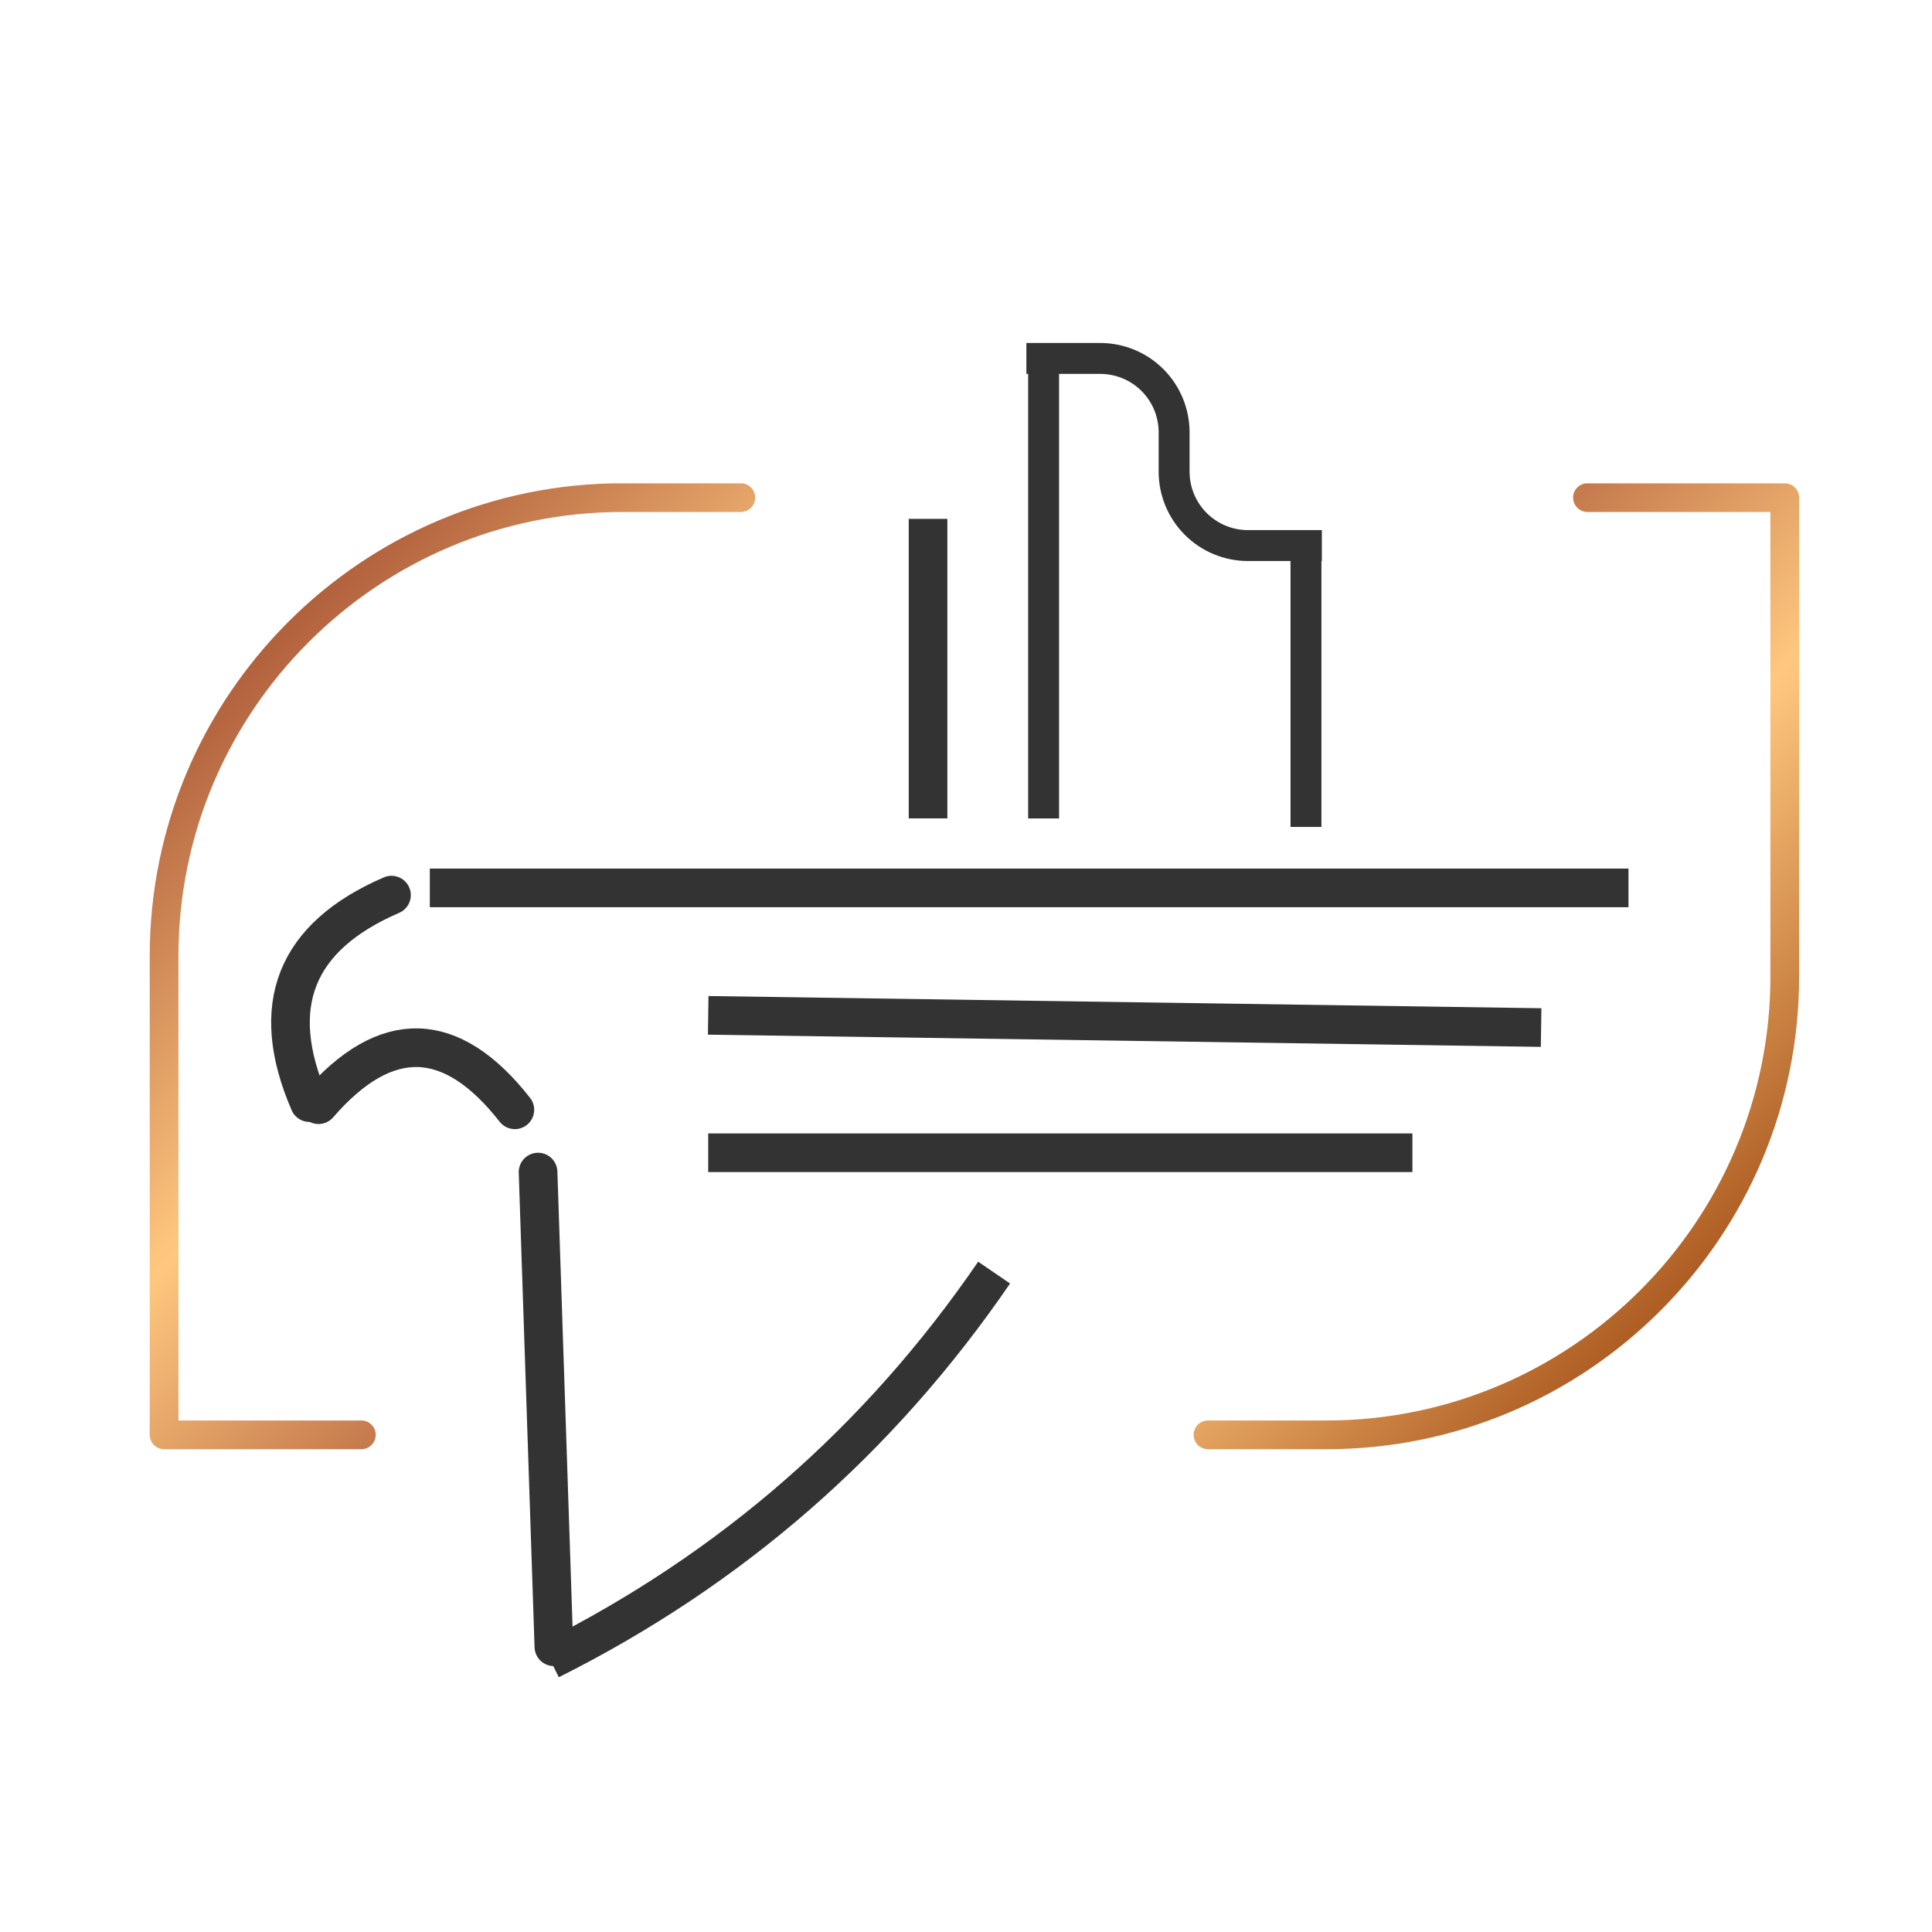 <svg xmlns="http://www.w3.org/2000/svg" xmlns:xlink="http://www.w3.org/1999/xlink" width="500" zoomAndPan="magnify" viewBox="0 0 375 375" height="500" preserveAspectRatio="xMidYMid meet" version="1.0"><defs><clipPath id="6212f83806"><path d="M 29 93.82 L 349.23 93.82 L 349.23 281.32 L 29 281.32 Z M 29 93.82 " clip-rule="nonzero"/></clipPath><clipPath id="0569060b30"><path d="M 70.141 281.289 L 31.848 281.289 C 31.477 281.289 31.121 281.219 30.781 281.074 C 30.441 280.934 30.137 280.734 29.879 280.473 C 29.617 280.211 29.414 279.91 29.273 279.566 C 29.133 279.227 29.062 278.871 29.062 278.5 L 29.062 185.547 C 29.062 134.957 70.211 93.801 120.797 93.801 L 143.789 93.801 C 144.16 93.801 144.516 93.871 144.855 94.012 C 145.199 94.152 145.5 94.355 145.762 94.617 C 146.023 94.879 146.223 95.18 146.363 95.52 C 146.508 95.863 146.578 96.219 146.578 96.586 C 146.578 96.957 146.508 97.312 146.363 97.652 C 146.223 97.996 146.023 98.297 145.762 98.559 C 145.5 98.82 145.199 99.02 144.855 99.164 C 144.516 99.305 144.16 99.375 143.789 99.375 L 120.797 99.375 C 73.289 99.375 34.637 138.027 34.637 185.547 L 34.637 275.715 L 70.141 275.715 C 70.508 275.715 70.863 275.785 71.207 275.926 C 71.547 276.066 71.848 276.27 72.109 276.531 C 72.371 276.789 72.574 277.094 72.715 277.434 C 72.855 277.773 72.926 278.133 72.926 278.5 C 72.926 278.871 72.855 279.227 72.715 279.566 C 72.574 279.91 72.371 280.211 72.109 280.473 C 71.848 280.734 71.547 280.934 71.207 281.074 C 70.863 281.219 70.508 281.289 70.141 281.289 Z M 349.207 189.539 L 349.207 96.586 C 349.207 96.219 349.133 95.863 348.992 95.52 C 348.852 95.18 348.652 94.879 348.391 94.617 C 348.129 94.355 347.828 94.152 347.484 94.012 C 347.145 93.871 346.789 93.801 346.418 93.801 L 308.125 93.801 C 307.758 93.801 307.402 93.871 307.059 94.012 C 306.719 94.152 306.418 94.355 306.156 94.617 C 305.895 94.879 305.691 95.18 305.551 95.52 C 305.41 95.863 305.34 96.219 305.34 96.586 C 305.34 96.957 305.41 97.312 305.551 97.652 C 305.691 97.996 305.895 98.297 306.156 98.559 C 306.418 98.82 306.719 99.02 307.059 99.164 C 307.402 99.305 307.758 99.375 308.125 99.375 L 343.633 99.375 L 343.633 189.539 C 343.633 237.059 304.977 275.715 257.473 275.715 L 234.477 275.715 C 234.105 275.715 233.75 275.785 233.41 275.926 C 233.066 276.066 232.766 276.27 232.504 276.531 C 232.242 276.789 232.043 277.094 231.902 277.434 C 231.758 277.773 231.688 278.133 231.688 278.5 C 231.688 278.871 231.758 279.227 231.902 279.566 C 232.043 279.91 232.242 280.211 232.504 280.473 C 232.766 280.734 233.066 280.934 233.41 281.074 C 233.75 281.219 234.105 281.289 234.477 281.289 L 257.473 281.289 C 308.055 281.289 349.207 240.129 349.207 189.539 Z M 349.207 189.539 " clip-rule="nonzero"/></clipPath><linearGradient x1="602.645" gradientTransform="matrix(0.557, 0, 0, 0.558, -19.911, 48.159)" y1="477.645" x2="147.375" gradientUnits="userSpaceOnUse" y2="22.375" id="2475bf9820"><stop stop-opacity="1" stop-color="rgb(68.199%, 36.499%, 13.699%)" offset="0"/><stop stop-opacity="1" stop-color="rgb(68.199%, 36.499%, 13.699%)" offset="0.062"/><stop stop-opacity="1" stop-color="rgb(68.199%, 36.499%, 13.699%)" offset="0.094"/><stop stop-opacity="1" stop-color="rgb(68.199%, 36.499%, 13.699%)" offset="0.102"/><stop stop-opacity="1" stop-color="rgb(68.472%, 36.859%, 14.009%)" offset="0.105"/><stop stop-opacity="1" stop-color="rgb(68.745%, 37.219%, 14.319%)" offset="0.109"/><stop stop-opacity="1" stop-color="rgb(69.376%, 38.049%, 15.034%)" offset="0.113"/><stop stop-opacity="1" stop-color="rgb(70.006%, 38.881%, 15.75%)" offset="0.117"/><stop stop-opacity="1" stop-color="rgb(70.636%, 39.711%, 16.466%)" offset="0.121"/><stop stop-opacity="1" stop-color="rgb(71.268%, 40.541%, 17.181%)" offset="0.125"/><stop stop-opacity="1" stop-color="rgb(71.898%, 41.371%, 17.897%)" offset="0.129"/><stop stop-opacity="1" stop-color="rgb(72.528%, 42.203%, 18.614%)" offset="0.133"/><stop stop-opacity="1" stop-color="rgb(73.158%, 43.033%, 19.33%)" offset="0.137"/><stop stop-opacity="1" stop-color="rgb(73.79%, 43.864%, 20.045%)" offset="0.141"/><stop stop-opacity="1" stop-color="rgb(74.42%, 44.695%, 20.761%)" offset="0.145"/><stop stop-opacity="1" stop-color="rgb(75.05%, 45.526%, 21.477%)" offset="0.148"/><stop stop-opacity="1" stop-color="rgb(75.681%, 46.356%, 22.192%)" offset="0.152"/><stop stop-opacity="1" stop-color="rgb(76.311%, 47.188%, 22.908%)" offset="0.156"/><stop stop-opacity="1" stop-color="rgb(76.941%, 48.018%, 23.624%)" offset="0.16"/><stop stop-opacity="1" stop-color="rgb(77.573%, 48.849%, 24.339%)" offset="0.164"/><stop stop-opacity="1" stop-color="rgb(78.203%, 49.68%, 25.055%)" offset="0.168"/><stop stop-opacity="1" stop-color="rgb(78.833%, 50.511%, 25.771%)" offset="0.172"/><stop stop-opacity="1" stop-color="rgb(79.463%, 51.341%, 26.486%)" offset="0.176"/><stop stop-opacity="1" stop-color="rgb(80.095%, 52.173%, 27.203%)" offset="0.18"/><stop stop-opacity="1" stop-color="rgb(80.725%, 53.003%, 27.919%)" offset="0.184"/><stop stop-opacity="1" stop-color="rgb(81.355%, 53.835%, 28.635%)" offset="0.188"/><stop stop-opacity="1" stop-color="rgb(81.985%, 54.665%, 29.35%)" offset="0.191"/><stop stop-opacity="1" stop-color="rgb(82.616%, 55.495%, 30.066%)" offset="0.195"/><stop stop-opacity="1" stop-color="rgb(83.246%, 56.325%, 30.782%)" offset="0.199"/><stop stop-opacity="1" stop-color="rgb(83.878%, 57.156%, 31.497%)" offset="0.203"/><stop stop-opacity="1" stop-color="rgb(84.508%, 57.986%, 32.213%)" offset="0.207"/><stop stop-opacity="1" stop-color="rgb(85.138%, 58.818%, 32.928%)" offset="0.211"/><stop stop-opacity="1" stop-color="rgb(85.768%, 59.648%, 33.644%)" offset="0.215"/><stop stop-opacity="1" stop-color="rgb(86.4%, 60.48%, 34.36%)" offset="0.219"/><stop stop-opacity="1" stop-color="rgb(87.03%, 61.31%, 35.075%)" offset="0.223"/><stop stop-opacity="1" stop-color="rgb(87.66%, 62.141%, 35.793%)" offset="0.227"/><stop stop-opacity="1" stop-color="rgb(88.29%, 62.971%, 36.508%)" offset="0.23"/><stop stop-opacity="1" stop-color="rgb(88.922%, 63.803%, 37.224%)" offset="0.234"/><stop stop-opacity="1" stop-color="rgb(89.552%, 64.633%, 37.939%)" offset="0.238"/><stop stop-opacity="1" stop-color="rgb(90.182%, 65.465%, 38.655%)" offset="0.242"/><stop stop-opacity="1" stop-color="rgb(90.813%, 66.295%, 39.371%)" offset="0.246"/><stop stop-opacity="1" stop-color="rgb(91.443%, 67.126%, 40.086%)" offset="0.25"/><stop stop-opacity="1" stop-color="rgb(92.073%, 67.957%, 40.802%)" offset="0.254"/><stop stop-opacity="1" stop-color="rgb(92.705%, 68.788%, 41.518%)" offset="0.258"/><stop stop-opacity="1" stop-color="rgb(93.335%, 69.618%, 42.233%)" offset="0.262"/><stop stop-opacity="1" stop-color="rgb(93.965%, 70.448%, 42.949%)" offset="0.266"/><stop stop-opacity="1" stop-color="rgb(94.595%, 71.278%, 43.665%)" offset="0.27"/><stop stop-opacity="1" stop-color="rgb(95.227%, 72.11%, 44.382%)" offset="0.273"/><stop stop-opacity="1" stop-color="rgb(95.857%, 72.94%, 45.097%)" offset="0.277"/><stop stop-opacity="1" stop-color="rgb(96.487%, 73.772%, 45.813%)" offset="0.281"/><stop stop-opacity="1" stop-color="rgb(97.118%, 74.602%, 46.529%)" offset="0.285"/><stop stop-opacity="1" stop-color="rgb(97.748%, 75.433%, 47.244%)" offset="0.289"/><stop stop-opacity="1" stop-color="rgb(98.378%, 76.263%, 47.96%)" offset="0.293"/><stop stop-opacity="1" stop-color="rgb(99.01%, 77.095%, 48.676%)" offset="0.297"/><stop stop-opacity="1" stop-color="rgb(99.373%, 77.573%, 49.124%)" offset="0.301"/><stop stop-opacity="1" stop-color="rgb(99.738%, 78.052%, 49.574%)" offset="0.305"/><stop stop-opacity="1" stop-color="rgb(99.13%, 77.242%, 49.052%)" offset="0.309"/><stop stop-opacity="1" stop-color="rgb(98.524%, 76.433%, 48.532%)" offset="0.312"/><stop stop-opacity="1" stop-color="rgb(97.917%, 75.624%, 48.01%)" offset="0.316"/><stop stop-opacity="1" stop-color="rgb(97.311%, 74.815%, 47.488%)" offset="0.32"/><stop stop-opacity="1" stop-color="rgb(96.704%, 74.007%, 46.967%)" offset="0.324"/><stop stop-opacity="1" stop-color="rgb(96.098%, 73.198%, 46.446%)" offset="0.328"/><stop stop-opacity="1" stop-color="rgb(95.491%, 72.388%, 45.924%)" offset="0.332"/><stop stop-opacity="1" stop-color="rgb(94.885%, 71.579%, 45.403%)" offset="0.336"/><stop stop-opacity="1" stop-color="rgb(94.278%, 70.77%, 44.881%)" offset="0.34"/><stop stop-opacity="1" stop-color="rgb(93.671%, 69.962%, 44.36%)" offset="0.344"/><stop stop-opacity="1" stop-color="rgb(93.063%, 69.153%, 43.839%)" offset="0.348"/><stop stop-opacity="1" stop-color="rgb(92.458%, 68.344%, 43.318%)" offset="0.352"/><stop stop-opacity="1" stop-color="rgb(91.85%, 67.535%, 42.796%)" offset="0.355"/><stop stop-opacity="1" stop-color="rgb(91.245%, 66.727%, 42.274%)" offset="0.359"/><stop stop-opacity="1" stop-color="rgb(90.637%, 65.916%, 41.753%)" offset="0.363"/><stop stop-opacity="1" stop-color="rgb(90.031%, 65.108%, 41.232%)" offset="0.367"/><stop stop-opacity="1" stop-color="rgb(89.424%, 64.299%, 40.71%)" offset="0.371"/><stop stop-opacity="1" stop-color="rgb(88.817%, 63.49%, 40.189%)" offset="0.375"/><stop stop-opacity="1" stop-color="rgb(88.21%, 62.682%, 39.667%)" offset="0.379"/><stop stop-opacity="1" stop-color="rgb(87.604%, 61.873%, 39.146%)" offset="0.383"/><stop stop-opacity="1" stop-color="rgb(86.996%, 61.063%, 38.625%)" offset="0.387"/><stop stop-opacity="1" stop-color="rgb(86.391%, 60.254%, 38.103%)" offset="0.391"/><stop stop-opacity="1" stop-color="rgb(85.783%, 59.445%, 37.581%)" offset="0.395"/><stop stop-opacity="1" stop-color="rgb(85.178%, 58.636%, 37.061%)" offset="0.398"/><stop stop-opacity="1" stop-color="rgb(84.57%, 57.828%, 36.539%)" offset="0.402"/><stop stop-opacity="1" stop-color="rgb(83.963%, 57.019%, 36.017%)" offset="0.406"/><stop stop-opacity="1" stop-color="rgb(83.356%, 56.209%, 35.495%)" offset="0.41"/><stop stop-opacity="1" stop-color="rgb(82.75%, 55.4%, 34.975%)" offset="0.414"/><stop stop-opacity="1" stop-color="rgb(82.143%, 54.591%, 34.453%)" offset="0.418"/><stop stop-opacity="1" stop-color="rgb(81.537%, 53.783%, 33.931%)" offset="0.422"/><stop stop-opacity="1" stop-color="rgb(80.93%, 52.974%, 33.409%)" offset="0.426"/><stop stop-opacity="1" stop-color="rgb(80.324%, 52.165%, 32.889%)" offset="0.43"/><stop stop-opacity="1" stop-color="rgb(79.716%, 51.355%, 32.367%)" offset="0.434"/><stop stop-opacity="1" stop-color="rgb(79.111%, 50.546%, 31.845%)" offset="0.438"/><stop stop-opacity="1" stop-color="rgb(78.503%, 49.738%, 31.323%)" offset="0.441"/><stop stop-opacity="1" stop-color="rgb(77.896%, 48.929%, 30.803%)" offset="0.445"/><stop stop-opacity="1" stop-color="rgb(77.289%, 48.12%, 30.281%)" offset="0.449"/><stop stop-opacity="1" stop-color="rgb(76.683%, 47.311%, 29.759%)" offset="0.453"/><stop stop-opacity="1" stop-color="rgb(76.076%, 46.503%, 29.237%)" offset="0.457"/><stop stop-opacity="1" stop-color="rgb(75.47%, 45.694%, 28.717%)" offset="0.461"/><stop stop-opacity="1" stop-color="rgb(74.863%, 44.884%, 28.195%)" offset="0.465"/><stop stop-opacity="1" stop-color="rgb(74.257%, 44.075%, 27.673%)" offset="0.469"/><stop stop-opacity="1" stop-color="rgb(73.65%, 43.266%, 27.151%)" offset="0.473"/><stop stop-opacity="1" stop-color="rgb(73.042%, 42.458%, 26.631%)" offset="0.477"/><stop stop-opacity="1" stop-color="rgb(72.435%, 41.649%, 26.109%)" offset="0.48"/><stop stop-opacity="1" stop-color="rgb(71.829%, 40.84%, 25.587%)" offset="0.484"/><stop stop-opacity="1" stop-color="rgb(71.222%, 40.03%, 25.066%)" offset="0.488"/><stop stop-opacity="1" stop-color="rgb(70.616%, 39.221%, 24.545%)" offset="0.492"/><stop stop-opacity="1" stop-color="rgb(70.009%, 38.412%, 24.023%)" offset="0.496"/><stop stop-opacity="1" stop-color="rgb(69.403%, 37.604%, 23.502%)" offset="0.5"/><stop stop-opacity="1" stop-color="rgb(70.006%, 38.408%, 24.02%)" offset="0.504"/><stop stop-opacity="1" stop-color="rgb(70.609%, 39.212%, 24.539%)" offset="0.508"/><stop stop-opacity="1" stop-color="rgb(71.216%, 40.021%, 25.06%)" offset="0.512"/><stop stop-opacity="1" stop-color="rgb(71.823%, 40.831%, 25.581%)" offset="0.516"/><stop stop-opacity="1" stop-color="rgb(72.429%, 41.64%, 26.103%)" offset="0.52"/><stop stop-opacity="1" stop-color="rgb(73.036%, 42.448%, 26.625%)" offset="0.523"/><stop stop-opacity="1" stop-color="rgb(73.642%, 43.257%, 27.145%)" offset="0.527"/><stop stop-opacity="1" stop-color="rgb(74.249%, 44.066%, 27.667%)" offset="0.531"/><stop stop-opacity="1" stop-color="rgb(74.855%, 44.875%, 28.189%)" offset="0.535"/><stop stop-opacity="1" stop-color="rgb(75.462%, 45.685%, 28.711%)" offset="0.539"/><stop stop-opacity="1" stop-color="rgb(76.07%, 46.494%, 29.231%)" offset="0.543"/><stop stop-opacity="1" stop-color="rgb(76.677%, 47.302%, 29.753%)" offset="0.547"/><stop stop-opacity="1" stop-color="rgb(77.283%, 48.111%, 30.275%)" offset="0.551"/><stop stop-opacity="1" stop-color="rgb(77.89%, 48.92%, 30.797%)" offset="0.555"/><stop stop-opacity="1" stop-color="rgb(78.496%, 49.728%, 31.317%)" offset="0.559"/><stop stop-opacity="1" stop-color="rgb(79.103%, 50.537%, 31.839%)" offset="0.562"/><stop stop-opacity="1" stop-color="rgb(79.709%, 51.346%, 32.361%)" offset="0.566"/><stop stop-opacity="1" stop-color="rgb(80.316%, 52.156%, 32.883%)" offset="0.57"/><stop stop-opacity="1" stop-color="rgb(80.923%, 52.965%, 33.403%)" offset="0.574"/><stop stop-opacity="1" stop-color="rgb(81.531%, 53.773%, 33.925%)" offset="0.578"/><stop stop-opacity="1" stop-color="rgb(82.137%, 54.582%, 34.447%)" offset="0.582"/><stop stop-opacity="1" stop-color="rgb(82.744%, 55.391%, 34.969%)" offset="0.586"/><stop stop-opacity="1" stop-color="rgb(83.35%, 56.2%, 35.489%)" offset="0.59"/><stop stop-opacity="1" stop-color="rgb(83.957%, 57.01%, 36.011%)" offset="0.594"/><stop stop-opacity="1" stop-color="rgb(84.563%, 57.819%, 36.533%)" offset="0.598"/><stop stop-opacity="1" stop-color="rgb(85.17%, 58.627%, 37.054%)" offset="0.602"/><stop stop-opacity="1" stop-color="rgb(85.776%, 59.436%, 37.575%)" offset="0.605"/><stop stop-opacity="1" stop-color="rgb(86.383%, 60.245%, 38.097%)" offset="0.609"/><stop stop-opacity="1" stop-color="rgb(86.99%, 61.053%, 38.618%)" offset="0.613"/><stop stop-opacity="1" stop-color="rgb(87.598%, 61.864%, 39.14%)" offset="0.617"/><stop stop-opacity="1" stop-color="rgb(88.203%, 62.672%, 39.661%)" offset="0.621"/><stop stop-opacity="1" stop-color="rgb(88.811%, 63.481%, 40.182%)" offset="0.625"/><stop stop-opacity="1" stop-color="rgb(89.417%, 64.29%, 40.704%)" offset="0.629"/><stop stop-opacity="1" stop-color="rgb(90.024%, 65.099%, 41.226%)" offset="0.633"/><stop stop-opacity="1" stop-color="rgb(90.63%, 65.907%, 41.747%)" offset="0.637"/><stop stop-opacity="1" stop-color="rgb(91.237%, 66.718%, 42.268%)" offset="0.641"/><stop stop-opacity="1" stop-color="rgb(91.844%, 67.526%, 42.79%)" offset="0.645"/><stop stop-opacity="1" stop-color="rgb(92.451%, 68.335%, 43.312%)" offset="0.648"/><stop stop-opacity="1" stop-color="rgb(93.057%, 69.144%, 43.832%)" offset="0.652"/><stop stop-opacity="1" stop-color="rgb(93.665%, 69.952%, 44.354%)" offset="0.656"/><stop stop-opacity="1" stop-color="rgb(94.27%, 70.761%, 44.876%)" offset="0.66"/><stop stop-opacity="1" stop-color="rgb(94.878%, 71.57%, 45.398%)" offset="0.664"/><stop stop-opacity="1" stop-color="rgb(95.483%, 72.379%, 45.918%)" offset="0.668"/><stop stop-opacity="1" stop-color="rgb(96.091%, 73.189%, 46.44%)" offset="0.672"/><stop stop-opacity="1" stop-color="rgb(96.698%, 73.997%, 46.962%)" offset="0.676"/><stop stop-opacity="1" stop-color="rgb(97.305%, 74.806%, 47.484%)" offset="0.68"/><stop stop-opacity="1" stop-color="rgb(97.911%, 75.615%, 48.004%)" offset="0.684"/><stop stop-opacity="1" stop-color="rgb(98.518%, 76.424%, 48.526%)" offset="0.688"/><stop stop-opacity="1" stop-color="rgb(99.124%, 77.232%, 49.048%)" offset="0.691"/><stop stop-opacity="1" stop-color="rgb(99.731%, 78.043%, 49.57%)" offset="0.695"/><stop stop-opacity="1" stop-color="rgb(99.393%, 77.589%, 49.278%)" offset="0.699"/><stop stop-opacity="1" stop-color="rgb(99.054%, 77.138%, 48.987%)" offset="0.703"/><stop stop-opacity="1" stop-color="rgb(98.447%, 76.329%, 48.465%)" offset="0.707"/><stop stop-opacity="1" stop-color="rgb(97.841%, 75.52%, 47.943%)" offset="0.711"/><stop stop-opacity="1" stop-color="rgb(97.234%, 74.712%, 47.421%)" offset="0.715"/><stop stop-opacity="1" stop-color="rgb(96.626%, 73.903%, 46.901%)" offset="0.719"/><stop stop-opacity="1" stop-color="rgb(96.019%, 73.094%, 46.379%)" offset="0.723"/><stop stop-opacity="1" stop-color="rgb(95.413%, 72.285%, 45.857%)" offset="0.727"/><stop stop-opacity="1" stop-color="rgb(94.806%, 71.475%, 45.335%)" offset="0.73"/><stop stop-opacity="1" stop-color="rgb(94.2%, 70.667%, 44.815%)" offset="0.734"/><stop stop-opacity="1" stop-color="rgb(93.593%, 69.858%, 44.293%)" offset="0.738"/><stop stop-opacity="1" stop-color="rgb(92.987%, 69.049%, 43.771%)" offset="0.742"/><stop stop-opacity="1" stop-color="rgb(92.38%, 68.24%, 43.25%)" offset="0.746"/><stop stop-opacity="1" stop-color="rgb(91.772%, 67.432%, 42.729%)" offset="0.75"/><stop stop-opacity="1" stop-color="rgb(91.165%, 66.621%, 42.207%)" offset="0.754"/><stop stop-opacity="1" stop-color="rgb(90.559%, 65.813%, 41.685%)" offset="0.758"/><stop stop-opacity="1" stop-color="rgb(89.952%, 65.004%, 41.164%)" offset="0.762"/><stop stop-opacity="1" stop-color="rgb(89.346%, 64.195%, 40.643%)" offset="0.766"/><stop stop-opacity="1" stop-color="rgb(88.739%, 63.387%, 40.121%)" offset="0.77"/><stop stop-opacity="1" stop-color="rgb(88.133%, 62.578%, 39.6%)" offset="0.773"/><stop stop-opacity="1" stop-color="rgb(87.526%, 61.768%, 39.078%)" offset="0.777"/><stop stop-opacity="1" stop-color="rgb(86.92%, 60.959%, 38.557%)" offset="0.781"/><stop stop-opacity="1" stop-color="rgb(86.313%, 60.15%, 38.036%)" offset="0.785"/><stop stop-opacity="1" stop-color="rgb(85.706%, 59.341%, 37.515%)" offset="0.789"/><stop stop-opacity="1" stop-color="rgb(85.098%, 58.533%, 36.993%)" offset="0.793"/><stop stop-opacity="1" stop-color="rgb(84.492%, 57.724%, 36.472%)" offset="0.797"/><stop stop-opacity="1" stop-color="rgb(83.885%, 56.914%, 35.95%)" offset="0.801"/><stop stop-opacity="1" stop-color="rgb(83.279%, 56.105%, 35.429%)" offset="0.805"/><stop stop-opacity="1" stop-color="rgb(82.672%, 55.296%, 34.908%)" offset="0.809"/><stop stop-opacity="1" stop-color="rgb(82.066%, 54.488%, 34.386%)" offset="0.812"/><stop stop-opacity="1" stop-color="rgb(81.459%, 53.679%, 33.864%)" offset="0.816"/><stop stop-opacity="1" stop-color="rgb(80.852%, 52.87%, 33.344%)" offset="0.82"/><stop stop-opacity="1" stop-color="rgb(80.244%, 52.061%, 32.822%)" offset="0.824"/><stop stop-opacity="1" stop-color="rgb(79.639%, 51.253%, 32.3%)" offset="0.828"/><stop stop-opacity="1" stop-color="rgb(79.031%, 50.443%, 31.778%)" offset="0.832"/><stop stop-opacity="1" stop-color="rgb(78.426%, 49.634%, 31.258%)" offset="0.836"/><stop stop-opacity="1" stop-color="rgb(77.818%, 48.825%, 30.736%)" offset="0.84"/><stop stop-opacity="1" stop-color="rgb(77.213%, 48.016%, 30.214%)" offset="0.844"/><stop stop-opacity="1" stop-color="rgb(76.605%, 47.208%, 29.692%)" offset="0.848"/><stop stop-opacity="1" stop-color="rgb(75.998%, 46.399%, 29.172%)" offset="0.852"/><stop stop-opacity="1" stop-color="rgb(75.391%, 45.589%, 28.65%)" offset="0.855"/><stop stop-opacity="1" stop-color="rgb(74.785%, 44.78%, 28.128%)" offset="0.859"/><stop stop-opacity="1" stop-color="rgb(74.178%, 43.971%, 27.606%)" offset="0.863"/><stop stop-opacity="1" stop-color="rgb(73.572%, 43.163%, 27.086%)" offset="0.867"/><stop stop-opacity="1" stop-color="rgb(72.964%, 42.354%, 26.564%)" offset="0.871"/><stop stop-opacity="1" stop-color="rgb(72.359%, 41.545%, 26.042%)" offset="0.875"/><stop stop-opacity="1" stop-color="rgb(71.751%, 40.735%, 25.52%)" offset="0.879"/><stop stop-opacity="1" stop-color="rgb(71.146%, 39.926%, 25%)" offset="0.883"/><stop stop-opacity="1" stop-color="rgb(70.538%, 39.117%, 24.478%)" offset="0.887"/><stop stop-opacity="1" stop-color="rgb(69.931%, 38.309%, 23.956%)" offset="0.891"/><stop stop-opacity="1" stop-color="rgb(69.664%, 37.953%, 23.727%)" offset="0.895"/><stop stop-opacity="1" stop-color="rgb(69.398%, 37.599%, 23.499%)" offset="0.898"/><stop stop-opacity="1" stop-color="rgb(69.398%, 37.599%, 23.499%)" offset="0.906"/><stop stop-opacity="1" stop-color="rgb(69.398%, 37.599%, 23.499%)" offset="0.938"/><stop stop-opacity="1" stop-color="rgb(69.398%, 37.599%, 23.499%)" offset="1"/></linearGradient></defs><path stroke-linecap="butt" transform="matrix(0.75, 0.011, -0.011, 0.75, 137.519, 193.327)" fill="none" stroke-linejoin="miter" d="M 0 5.002 L 215.554 5 " stroke="#333333" stroke-width="10" stroke-opacity="1" stroke-miterlimit="4"/><path stroke-linecap="butt" transform="matrix(0.75, 0, 0, 0.75, 137.465, 219.997)" fill="none" stroke-linejoin="miter" d="M 0 4.998 L 182.245 4.998 " stroke="#333333" stroke-width="10" stroke-opacity="1" stroke-miterlimit="4"/><path stroke-linecap="butt" transform="matrix(0.75, 0, 0, 0.75, 83.428, 168.591)" fill="none" stroke-linejoin="miter" d="M -0.002 4.998 L 310.211 4.998 " stroke="#333333" stroke-width="10" stroke-opacity="1" stroke-miterlimit="4"/><path stroke-linecap="round" transform="matrix(-0.277, 0.697, -0.697, -0.277, 82.866, 170.664)" fill="none" stroke-linejoin="miter" d="M 7.198 7.007 C 26.445 26.229 45.693 26.202 64.942 6.922 " stroke="#333333" stroke-width="10" stroke-opacity="1" stroke-miterlimit="4"/><path stroke-linecap="round" transform="matrix(0.75, 0.018, -0.018, 0.75, 56.836, 199.03)" fill="none" stroke-linejoin="miter" d="M 7.14 20.352 C 24.077 -0.15 41.015 -0.12 57.955 20.448 " stroke="#333333" stroke-width="10" stroke-opacity="1" stroke-miterlimit="4"/><path stroke-linecap="round" transform="matrix(0.025, 0.75, -0.75, 0.025, 108.065, 223.626)" fill="none" stroke-linejoin="miter" d="M 5 5.002 L 127.841 5.001 " stroke="#333333" stroke-width="10" stroke-opacity="1" stroke-miterlimit="4"/><path stroke-linecap="butt" transform="matrix(0.565, -0.493, 0.493, 0.565, 103.696, 320.08)" fill="none" stroke-linejoin="miter" d="M 1.253 4.84 C 52.089 17.979 102.925 17.979 153.762 4.841 " stroke="#333333" stroke-width="10" stroke-opacity="1" stroke-miterlimit="4"/><path stroke-linecap="butt" transform="matrix(0, -0.75, 0.75, 0, 176.385, 158.849)" fill="none" stroke-linejoin="miter" d="M 0.001 4.998 L 77.522 4.998 " stroke="#333333" stroke-width="10" stroke-opacity="1" stroke-miterlimit="4"/><path stroke-linecap="butt" transform="matrix(0, 0.75, -0.75, 0, 205.566, 69.576)" fill="none" stroke-linejoin="miter" d="M -0.002 4 L 119.039 4 " stroke="#333333" stroke-width="8" stroke-opacity="1" stroke-miterlimit="4"/><path stroke-linecap="butt" transform="matrix(0.75, 0, 0, 0.75, 199.22, 66.573)" fill="none" stroke-linejoin="miter" d="M -0.001 4.001 L 19.119 4.001 C 24.186 4.001 29.051 6.012 32.634 9.6 C 36.218 13.183 38.233 18.048 38.233 23.116 L 38.233 33.308 C 38.233 38.381 40.249 43.241 43.832 46.829 C 47.416 50.413 52.28 52.428 57.348 52.428 L 76.468 52.428 " stroke="#333333" stroke-width="8" stroke-opacity="1" stroke-miterlimit="4"/><path stroke-linecap="butt" transform="matrix(0, 0.75, -0.75, 0, 256.488, 105.899)" fill="none" stroke-linejoin="miter" d="M -0.001 3.999 L 72.812 3.999 " stroke="#333333" stroke-width="8" stroke-opacity="1" stroke-miterlimit="4"/><g clip-path="url(#6212f83806)"><g clip-path="url(#0569060b30)"><path fill="url(#2475bf9820)" d="M 29.062 93.82 L 29.062 281.289 L 349.207 281.289 L 349.207 93.82 Z M 29.062 93.82 " fill-rule="nonzero"/></g></g></svg>